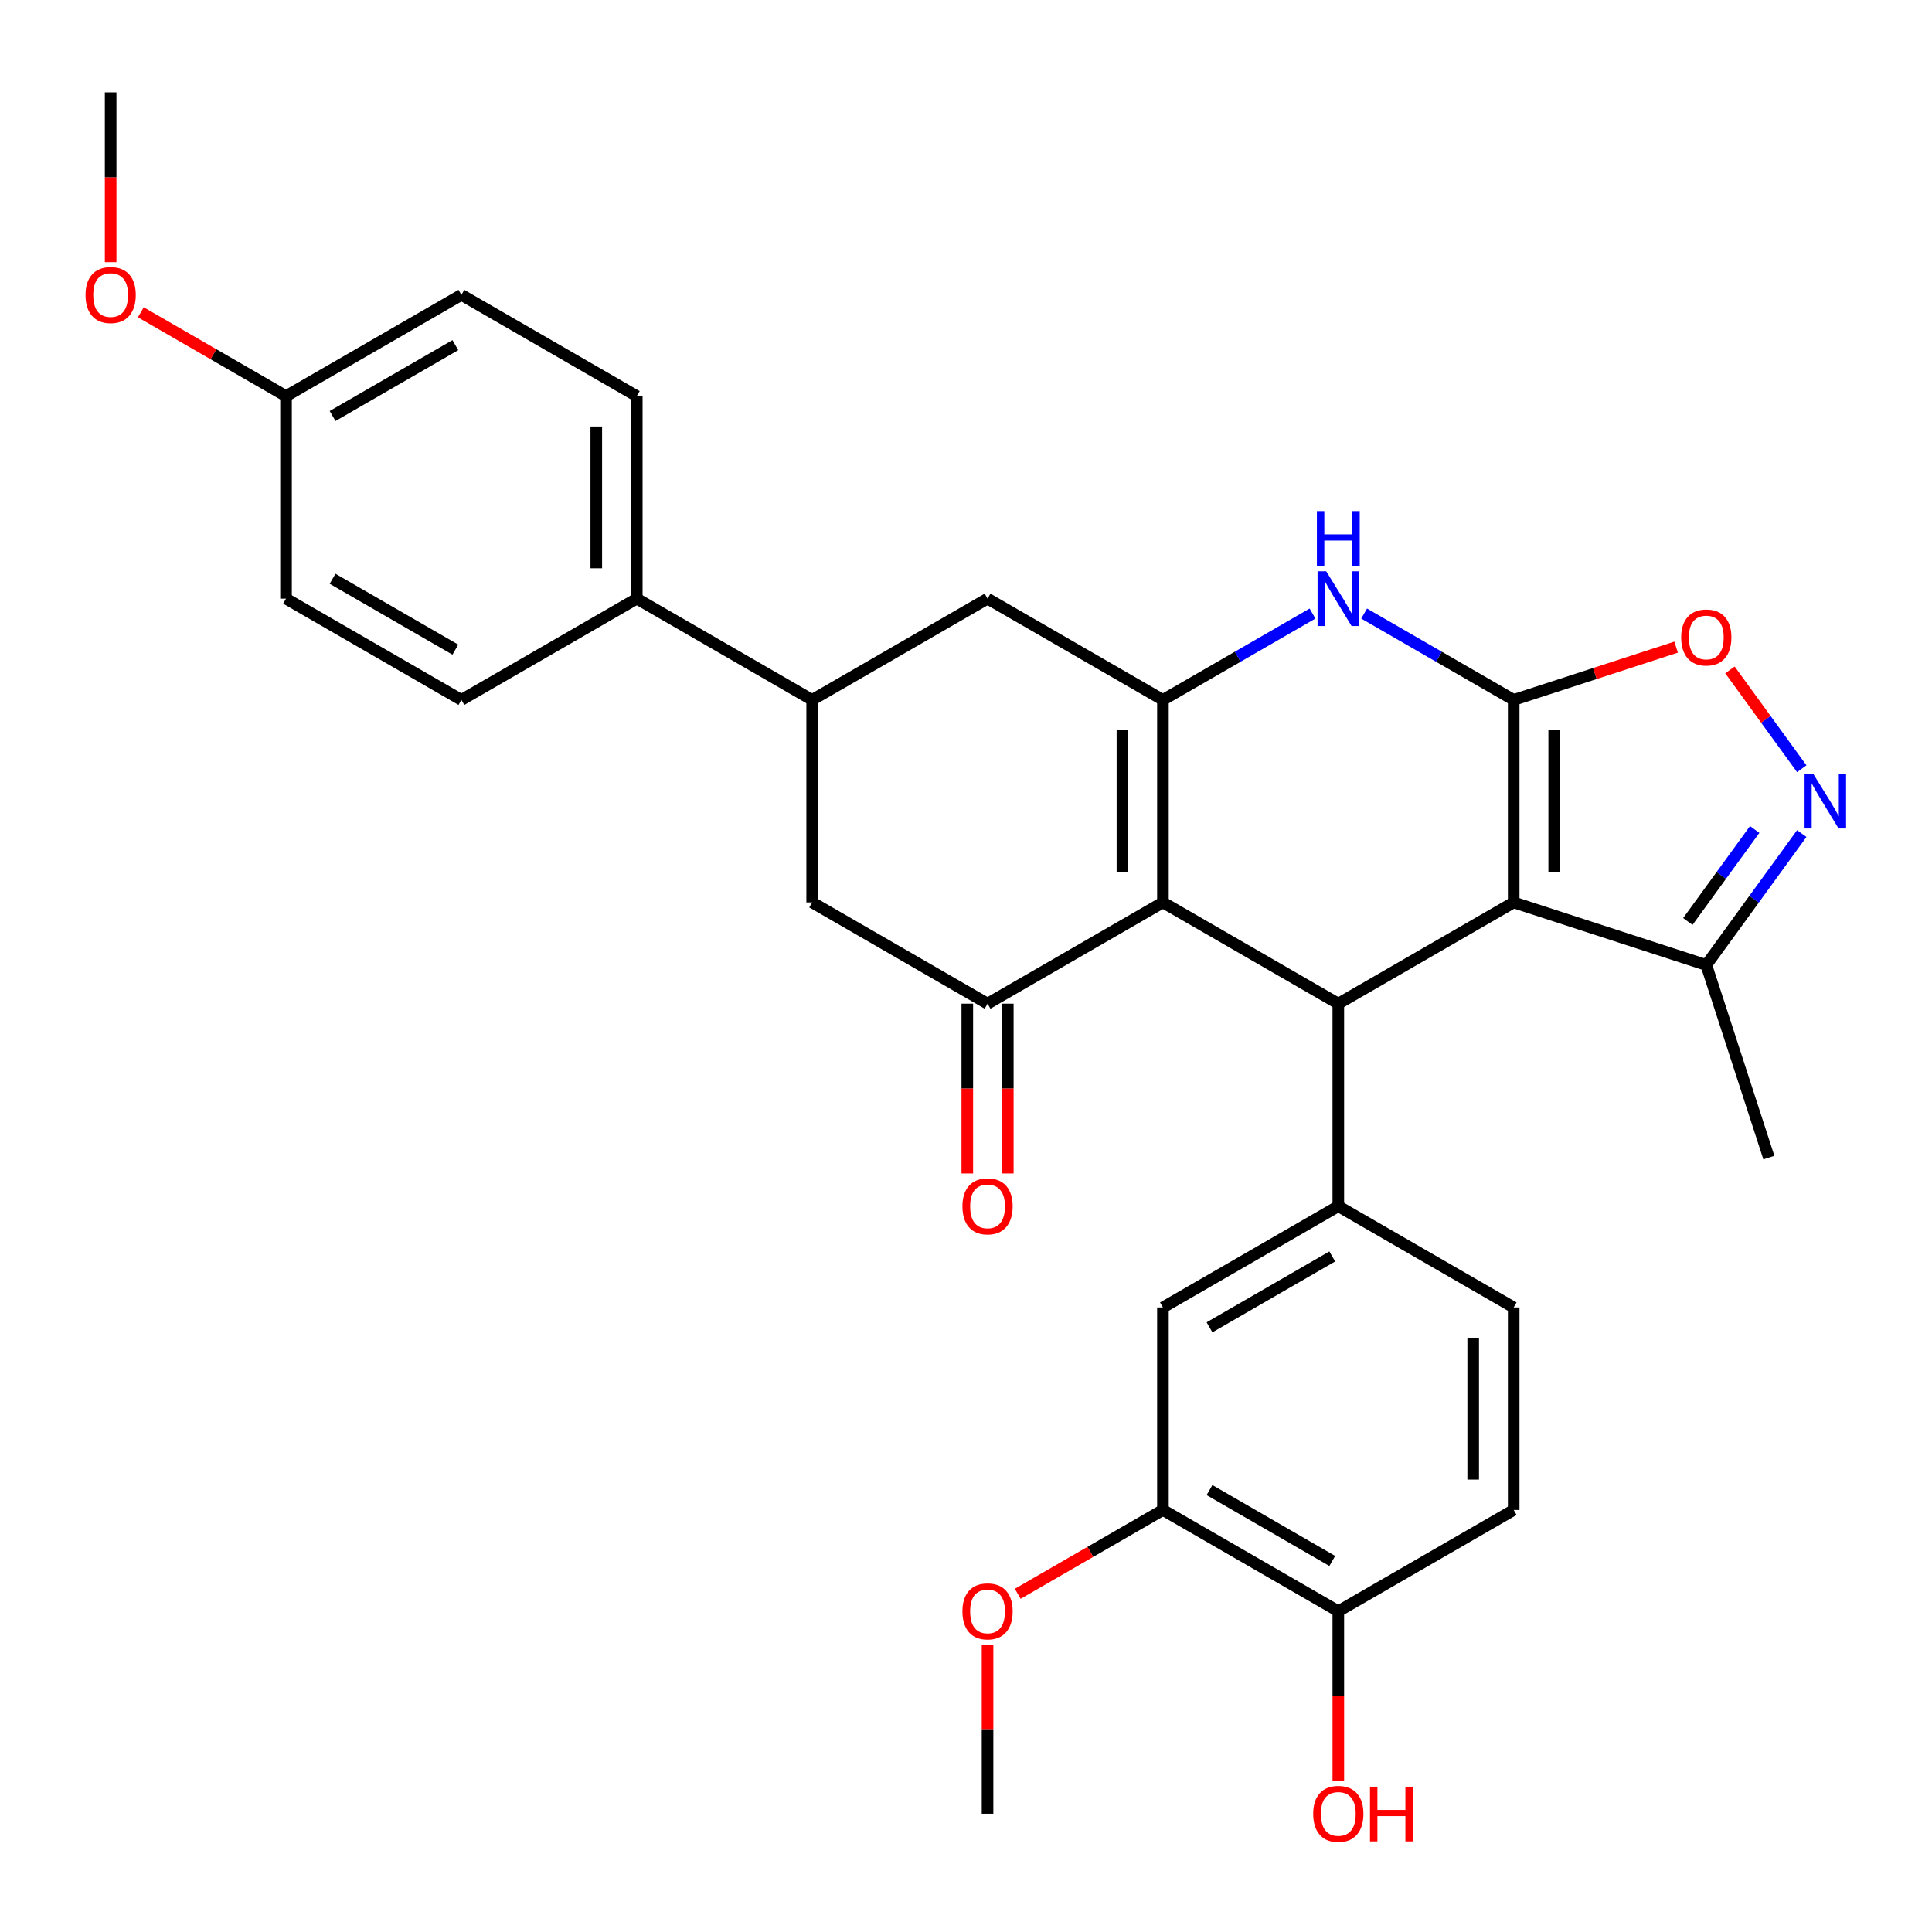 <?xml version='1.0' encoding='iso-8859-1'?>
<svg version='1.1' baseProfile='full'
              xmlns='http://www.w3.org/2000/svg'
                      xmlns:rdkit='http://www.rdkit.org/xml'
                      xmlns:xlink='http://www.w3.org/1999/xlink'
                  xml:space='preserve'
width='1000px' height='1000px' viewBox='0 0 1000 1000'>
<!-- END OF HEADER -->
<rect style='opacity:1.0;fill:#FFFFFF;stroke:none' width='1000' height='1000' x='0' y='0'> </rect>
<path class='bond-0' d='M 783.484,362.269 L 783.484,467.089' style='fill:none;fill-rule:evenodd;stroke:#000000;stroke-width:6px;stroke-linecap:butt;stroke-linejoin:miter;stroke-opacity:1' />
<path class='bond-0' d='M 804.448,377.992 L 804.448,451.366' style='fill:none;fill-rule:evenodd;stroke:#000000;stroke-width:6px;stroke-linecap:butt;stroke-linejoin:miter;stroke-opacity:1' />
<path class='bond-4' d='M 783.484,362.269 L 744.776,339.92' style='fill:none;fill-rule:evenodd;stroke:#000000;stroke-width:6px;stroke-linecap:butt;stroke-linejoin:miter;stroke-opacity:1' />
<path class='bond-4' d='M 744.776,339.92 L 706.068,317.572' style='fill:none;fill-rule:evenodd;stroke:#0000FF;stroke-width:6px;stroke-linecap:butt;stroke-linejoin:miter;stroke-opacity:1' />
<path class='bond-7' d='M 783.484,362.269 L 825.519,348.611' style='fill:none;fill-rule:evenodd;stroke:#000000;stroke-width:6px;stroke-linecap:butt;stroke-linejoin:miter;stroke-opacity:1' />
<path class='bond-7' d='M 825.519,348.611 L 867.554,334.953' style='fill:none;fill-rule:evenodd;stroke:#FF0000;stroke-width:6px;stroke-linecap:butt;stroke-linejoin:miter;stroke-opacity:1' />
<path class='bond-2' d='M 783.484,467.089 L 692.707,519.499' style='fill:none;fill-rule:evenodd;stroke:#000000;stroke-width:6px;stroke-linecap:butt;stroke-linejoin:miter;stroke-opacity:1' />
<path class='bond-9' d='M 783.484,467.089 L 883.174,499.48' style='fill:none;fill-rule:evenodd;stroke:#000000;stroke-width:6px;stroke-linecap:butt;stroke-linejoin:miter;stroke-opacity:1' />
<path class='bond-1' d='M 601.93,467.089 L 601.93,362.269' style='fill:none;fill-rule:evenodd;stroke:#000000;stroke-width:6px;stroke-linecap:butt;stroke-linejoin:miter;stroke-opacity:1' />
<path class='bond-1' d='M 580.966,451.366 L 580.966,377.992' style='fill:none;fill-rule:evenodd;stroke:#000000;stroke-width:6px;stroke-linecap:butt;stroke-linejoin:miter;stroke-opacity:1' />
<path class='bond-5' d='M 601.93,467.089 L 511.153,519.499' style='fill:none;fill-rule:evenodd;stroke:#000000;stroke-width:6px;stroke-linecap:butt;stroke-linejoin:miter;stroke-opacity:1' />
<path class='bond-32' d='M 601.93,467.089 L 692.707,519.499' style='fill:none;fill-rule:evenodd;stroke:#000000;stroke-width:6px;stroke-linecap:butt;stroke-linejoin:miter;stroke-opacity:1' />
<path class='bond-8' d='M 692.707,519.499 L 692.707,624.32' style='fill:none;fill-rule:evenodd;stroke:#000000;stroke-width:6px;stroke-linecap:butt;stroke-linejoin:miter;stroke-opacity:1' />
<path class='bond-3' d='M 601.93,362.269 L 640.638,339.92' style='fill:none;fill-rule:evenodd;stroke:#000000;stroke-width:6px;stroke-linecap:butt;stroke-linejoin:miter;stroke-opacity:1' />
<path class='bond-3' d='M 640.638,339.92 L 679.347,317.572' style='fill:none;fill-rule:evenodd;stroke:#0000FF;stroke-width:6px;stroke-linecap:butt;stroke-linejoin:miter;stroke-opacity:1' />
<path class='bond-10' d='M 601.93,362.269 L 511.153,309.858' style='fill:none;fill-rule:evenodd;stroke:#000000;stroke-width:6px;stroke-linecap:butt;stroke-linejoin:miter;stroke-opacity:1' />
<path class='bond-16' d='M 500.671,519.499 L 500.671,563.439' style='fill:none;fill-rule:evenodd;stroke:#000000;stroke-width:6px;stroke-linecap:butt;stroke-linejoin:miter;stroke-opacity:1' />
<path class='bond-16' d='M 500.671,563.439 L 500.671,607.379' style='fill:none;fill-rule:evenodd;stroke:#FF0000;stroke-width:6px;stroke-linecap:butt;stroke-linejoin:miter;stroke-opacity:1' />
<path class='bond-16' d='M 521.635,519.499 L 521.635,563.439' style='fill:none;fill-rule:evenodd;stroke:#000000;stroke-width:6px;stroke-linecap:butt;stroke-linejoin:miter;stroke-opacity:1' />
<path class='bond-16' d='M 521.635,563.439 L 521.635,607.379' style='fill:none;fill-rule:evenodd;stroke:#FF0000;stroke-width:6px;stroke-linecap:butt;stroke-linejoin:miter;stroke-opacity:1' />
<path class='bond-33' d='M 511.153,519.499 L 420.376,467.089' style='fill:none;fill-rule:evenodd;stroke:#000000;stroke-width:6px;stroke-linecap:butt;stroke-linejoin:miter;stroke-opacity:1' />
<path class='bond-6' d='M 932.595,397.898 L 914.01,372.319' style='fill:none;fill-rule:evenodd;stroke:#0000FF;stroke-width:6px;stroke-linecap:butt;stroke-linejoin:miter;stroke-opacity:1' />
<path class='bond-6' d='M 914.01,372.319 L 895.425,346.739' style='fill:none;fill-rule:evenodd;stroke:#FF0000;stroke-width:6px;stroke-linecap:butt;stroke-linejoin:miter;stroke-opacity:1' />
<path class='bond-31' d='M 932.595,431.459 L 907.885,465.47' style='fill:none;fill-rule:evenodd;stroke:#0000FF;stroke-width:6px;stroke-linecap:butt;stroke-linejoin:miter;stroke-opacity:1' />
<path class='bond-31' d='M 907.885,465.47 L 883.174,499.48' style='fill:none;fill-rule:evenodd;stroke:#000000;stroke-width:6px;stroke-linecap:butt;stroke-linejoin:miter;stroke-opacity:1' />
<path class='bond-31' d='M 908.221,429.34 L 890.924,453.147' style='fill:none;fill-rule:evenodd;stroke:#0000FF;stroke-width:6px;stroke-linecap:butt;stroke-linejoin:miter;stroke-opacity:1' />
<path class='bond-31' d='M 890.924,453.147 L 873.627,476.955' style='fill:none;fill-rule:evenodd;stroke:#000000;stroke-width:6px;stroke-linecap:butt;stroke-linejoin:miter;stroke-opacity:1' />
<path class='bond-13' d='M 692.707,624.32 L 601.93,676.73' style='fill:none;fill-rule:evenodd;stroke:#000000;stroke-width:6px;stroke-linecap:butt;stroke-linejoin:miter;stroke-opacity:1' />
<path class='bond-13' d='M 689.573,650.336 L 626.029,687.024' style='fill:none;fill-rule:evenodd;stroke:#000000;stroke-width:6px;stroke-linecap:butt;stroke-linejoin:miter;stroke-opacity:1' />
<path class='bond-17' d='M 692.707,624.32 L 783.484,676.73' style='fill:none;fill-rule:evenodd;stroke:#000000;stroke-width:6px;stroke-linecap:butt;stroke-linejoin:miter;stroke-opacity:1' />
<path class='bond-28' d='M 883.174,499.48 L 915.566,599.17' style='fill:none;fill-rule:evenodd;stroke:#000000;stroke-width:6px;stroke-linecap:butt;stroke-linejoin:miter;stroke-opacity:1' />
<path class='bond-11' d='M 511.153,309.858 L 420.376,362.269' style='fill:none;fill-rule:evenodd;stroke:#000000;stroke-width:6px;stroke-linecap:butt;stroke-linejoin:miter;stroke-opacity:1' />
<path class='bond-12' d='M 420.376,362.269 L 420.376,467.089' style='fill:none;fill-rule:evenodd;stroke:#000000;stroke-width:6px;stroke-linecap:butt;stroke-linejoin:miter;stroke-opacity:1' />
<path class='bond-15' d='M 420.376,362.269 L 329.599,309.858' style='fill:none;fill-rule:evenodd;stroke:#000000;stroke-width:6px;stroke-linecap:butt;stroke-linejoin:miter;stroke-opacity:1' />
<path class='bond-14' d='M 601.93,676.73 L 601.93,781.55' style='fill:none;fill-rule:evenodd;stroke:#000000;stroke-width:6px;stroke-linecap:butt;stroke-linejoin:miter;stroke-opacity:1' />
<path class='bond-23' d='M 601.93,781.55 L 564.352,803.246' style='fill:none;fill-rule:evenodd;stroke:#000000;stroke-width:6px;stroke-linecap:butt;stroke-linejoin:miter;stroke-opacity:1' />
<path class='bond-23' d='M 564.352,803.246 L 526.773,824.942' style='fill:none;fill-rule:evenodd;stroke:#FF0000;stroke-width:6px;stroke-linecap:butt;stroke-linejoin:miter;stroke-opacity:1' />
<path class='bond-34' d='M 601.93,781.55 L 692.707,833.96' style='fill:none;fill-rule:evenodd;stroke:#000000;stroke-width:6px;stroke-linecap:butt;stroke-linejoin:miter;stroke-opacity:1' />
<path class='bond-34' d='M 626.029,771.256 L 689.573,807.943' style='fill:none;fill-rule:evenodd;stroke:#000000;stroke-width:6px;stroke-linecap:butt;stroke-linejoin:miter;stroke-opacity:1' />
<path class='bond-20' d='M 329.599,309.858 L 329.599,205.038' style='fill:none;fill-rule:evenodd;stroke:#000000;stroke-width:6px;stroke-linecap:butt;stroke-linejoin:miter;stroke-opacity:1' />
<path class='bond-20' d='M 308.635,294.135 L 308.635,220.761' style='fill:none;fill-rule:evenodd;stroke:#000000;stroke-width:6px;stroke-linecap:butt;stroke-linejoin:miter;stroke-opacity:1' />
<path class='bond-21' d='M 329.599,309.858 L 238.822,362.269' style='fill:none;fill-rule:evenodd;stroke:#000000;stroke-width:6px;stroke-linecap:butt;stroke-linejoin:miter;stroke-opacity:1' />
<path class='bond-19' d='M 783.484,676.73 L 783.484,781.55' style='fill:none;fill-rule:evenodd;stroke:#000000;stroke-width:6px;stroke-linecap:butt;stroke-linejoin:miter;stroke-opacity:1' />
<path class='bond-19' d='M 762.52,692.453 L 762.52,765.827' style='fill:none;fill-rule:evenodd;stroke:#000000;stroke-width:6px;stroke-linecap:butt;stroke-linejoin:miter;stroke-opacity:1' />
<path class='bond-18' d='M 692.707,833.96 L 783.484,781.55' style='fill:none;fill-rule:evenodd;stroke:#000000;stroke-width:6px;stroke-linecap:butt;stroke-linejoin:miter;stroke-opacity:1' />
<path class='bond-26' d='M 692.707,833.96 L 692.707,877.9' style='fill:none;fill-rule:evenodd;stroke:#000000;stroke-width:6px;stroke-linecap:butt;stroke-linejoin:miter;stroke-opacity:1' />
<path class='bond-26' d='M 692.707,877.9 L 692.707,921.84' style='fill:none;fill-rule:evenodd;stroke:#FF0000;stroke-width:6px;stroke-linecap:butt;stroke-linejoin:miter;stroke-opacity:1' />
<path class='bond-24' d='M 329.599,205.038 L 238.822,152.628' style='fill:none;fill-rule:evenodd;stroke:#000000;stroke-width:6px;stroke-linecap:butt;stroke-linejoin:miter;stroke-opacity:1' />
<path class='bond-25' d='M 238.822,362.269 L 148.044,309.858' style='fill:none;fill-rule:evenodd;stroke:#000000;stroke-width:6px;stroke-linecap:butt;stroke-linejoin:miter;stroke-opacity:1' />
<path class='bond-25' d='M 235.687,336.252 L 172.143,299.564' style='fill:none;fill-rule:evenodd;stroke:#000000;stroke-width:6px;stroke-linecap:butt;stroke-linejoin:miter;stroke-opacity:1' />
<path class='bond-22' d='M 148.044,205.038 L 148.044,309.858' style='fill:none;fill-rule:evenodd;stroke:#000000;stroke-width:6px;stroke-linecap:butt;stroke-linejoin:miter;stroke-opacity:1' />
<path class='bond-27' d='M 148.044,205.038 L 110.466,183.342' style='fill:none;fill-rule:evenodd;stroke:#000000;stroke-width:6px;stroke-linecap:butt;stroke-linejoin:miter;stroke-opacity:1' />
<path class='bond-27' d='M 110.466,183.342 L 72.888,161.646' style='fill:none;fill-rule:evenodd;stroke:#FF0000;stroke-width:6px;stroke-linecap:butt;stroke-linejoin:miter;stroke-opacity:1' />
<path class='bond-35' d='M 148.044,205.038 L 238.822,152.628' style='fill:none;fill-rule:evenodd;stroke:#000000;stroke-width:6px;stroke-linecap:butt;stroke-linejoin:miter;stroke-opacity:1' />
<path class='bond-35' d='M 172.143,215.332 L 235.687,178.645' style='fill:none;fill-rule:evenodd;stroke:#000000;stroke-width:6px;stroke-linecap:butt;stroke-linejoin:miter;stroke-opacity:1' />
<path class='bond-29' d='M 511.153,851.341 L 511.153,895.061' style='fill:none;fill-rule:evenodd;stroke:#FF0000;stroke-width:6px;stroke-linecap:butt;stroke-linejoin:miter;stroke-opacity:1' />
<path class='bond-29' d='M 511.153,895.061 L 511.153,938.781' style='fill:none;fill-rule:evenodd;stroke:#000000;stroke-width:6px;stroke-linecap:butt;stroke-linejoin:miter;stroke-opacity:1' />
<path class='bond-30' d='M 57.267,135.687 L 57.267,91.747' style='fill:none;fill-rule:evenodd;stroke:#FF0000;stroke-width:6px;stroke-linecap:butt;stroke-linejoin:miter;stroke-opacity:1' />
<path class='bond-30' d='M 57.267,91.747 L 57.267,47.807' style='fill:none;fill-rule:evenodd;stroke:#000000;stroke-width:6px;stroke-linecap:butt;stroke-linejoin:miter;stroke-opacity:1' />
<path  class='atom-5' d='M 686.447 295.698
L 695.727 310.698
Q 696.647 312.178, 698.127 314.858
Q 699.607 317.538, 699.687 317.698
L 699.687 295.698
L 703.447 295.698
L 703.447 324.018
L 699.567 324.018
L 689.607 307.618
Q 688.447 305.698, 687.207 303.498
Q 686.007 301.298, 685.647 300.618
L 685.647 324.018
L 681.967 324.018
L 681.967 295.698
L 686.447 295.698
' fill='#0000FF'/>
<path  class='atom-5' d='M 681.627 264.546
L 685.467 264.546
L 685.467 276.586
L 699.947 276.586
L 699.947 264.546
L 703.787 264.546
L 703.787 292.866
L 699.947 292.866
L 699.947 279.786
L 685.467 279.786
L 685.467 292.866
L 681.627 292.866
L 681.627 264.546
' fill='#0000FF'/>
<path  class='atom-7' d='M 938.526 400.519
L 947.806 415.519
Q 948.726 416.999, 950.206 419.679
Q 951.686 422.359, 951.766 422.519
L 951.766 400.519
L 955.526 400.519
L 955.526 428.839
L 951.646 428.839
L 941.686 412.439
Q 940.526 410.519, 939.286 408.319
Q 938.086 406.119, 937.726 405.439
L 937.726 428.839
L 934.046 428.839
L 934.046 400.519
L 938.526 400.519
' fill='#0000FF'/>
<path  class='atom-8' d='M 870.174 329.957
Q 870.174 323.157, 873.534 319.357
Q 876.894 315.557, 883.174 315.557
Q 889.454 315.557, 892.814 319.357
Q 896.174 323.157, 896.174 329.957
Q 896.174 336.837, 892.774 340.757
Q 889.374 344.637, 883.174 344.637
Q 876.934 344.637, 873.534 340.757
Q 870.174 336.877, 870.174 329.957
M 883.174 341.437
Q 887.494 341.437, 889.814 338.557
Q 892.174 335.637, 892.174 329.957
Q 892.174 324.397, 889.814 321.597
Q 887.494 318.757, 883.174 318.757
Q 878.854 318.757, 876.494 321.557
Q 874.174 324.357, 874.174 329.957
Q 874.174 335.677, 876.494 338.557
Q 878.854 341.437, 883.174 341.437
' fill='#FF0000'/>
<path  class='atom-17' d='M 498.153 624.4
Q 498.153 617.6, 501.513 613.8
Q 504.873 610, 511.153 610
Q 517.433 610, 520.793 613.8
Q 524.153 617.6, 524.153 624.4
Q 524.153 631.28, 520.753 635.2
Q 517.353 639.08, 511.153 639.08
Q 504.913 639.08, 501.513 635.2
Q 498.153 631.32, 498.153 624.4
M 511.153 635.88
Q 515.473 635.88, 517.793 633
Q 520.153 630.08, 520.153 624.4
Q 520.153 618.84, 517.793 616.04
Q 515.473 613.2, 511.153 613.2
Q 506.833 613.2, 504.473 616
Q 502.153 618.8, 502.153 624.4
Q 502.153 630.12, 504.473 633
Q 506.833 635.88, 511.153 635.88
' fill='#FF0000'/>
<path  class='atom-24' d='M 498.153 834.04
Q 498.153 827.24, 501.513 823.44
Q 504.873 819.64, 511.153 819.64
Q 517.433 819.64, 520.793 823.44
Q 524.153 827.24, 524.153 834.04
Q 524.153 840.92, 520.753 844.84
Q 517.353 848.72, 511.153 848.72
Q 504.913 848.72, 501.513 844.84
Q 498.153 840.96, 498.153 834.04
M 511.153 845.52
Q 515.473 845.52, 517.793 842.64
Q 520.153 839.72, 520.153 834.04
Q 520.153 828.48, 517.793 825.68
Q 515.473 822.84, 511.153 822.84
Q 506.833 822.84, 504.473 825.64
Q 502.153 828.44, 502.153 834.04
Q 502.153 839.76, 504.473 842.64
Q 506.833 845.52, 511.153 845.52
' fill='#FF0000'/>
<path  class='atom-27' d='M 679.707 938.861
Q 679.707 932.061, 683.067 928.261
Q 686.427 924.461, 692.707 924.461
Q 698.987 924.461, 702.347 928.261
Q 705.707 932.061, 705.707 938.861
Q 705.707 945.741, 702.307 949.661
Q 698.907 953.541, 692.707 953.541
Q 686.467 953.541, 683.067 949.661
Q 679.707 945.781, 679.707 938.861
M 692.707 950.341
Q 697.027 950.341, 699.347 947.461
Q 701.707 944.541, 701.707 938.861
Q 701.707 933.301, 699.347 930.501
Q 697.027 927.661, 692.707 927.661
Q 688.387 927.661, 686.027 930.461
Q 683.707 933.261, 683.707 938.861
Q 683.707 944.581, 686.027 947.461
Q 688.387 950.341, 692.707 950.341
' fill='#FF0000'/>
<path  class='atom-27' d='M 709.107 924.781
L 712.947 924.781
L 712.947 936.821
L 727.427 936.821
L 727.427 924.781
L 731.267 924.781
L 731.267 953.101
L 727.427 953.101
L 727.427 940.021
L 712.947 940.021
L 712.947 953.101
L 709.107 953.101
L 709.107 924.781
' fill='#FF0000'/>
<path  class='atom-28' d='M 44.267 152.708
Q 44.267 145.908, 47.627 142.108
Q 50.987 138.308, 57.267 138.308
Q 63.547 138.308, 66.907 142.108
Q 70.267 145.908, 70.267 152.708
Q 70.267 159.588, 66.867 163.508
Q 63.467 167.388, 57.267 167.388
Q 51.027 167.388, 47.627 163.508
Q 44.267 159.628, 44.267 152.708
M 57.267 164.188
Q 61.587 164.188, 63.907 161.308
Q 66.267 158.388, 66.267 152.708
Q 66.267 147.148, 63.907 144.348
Q 61.587 141.508, 57.267 141.508
Q 52.947 141.508, 50.587 144.308
Q 48.267 147.108, 48.267 152.708
Q 48.267 158.428, 50.587 161.308
Q 52.947 164.188, 57.267 164.188
' fill='#FF0000'/>
</svg>
